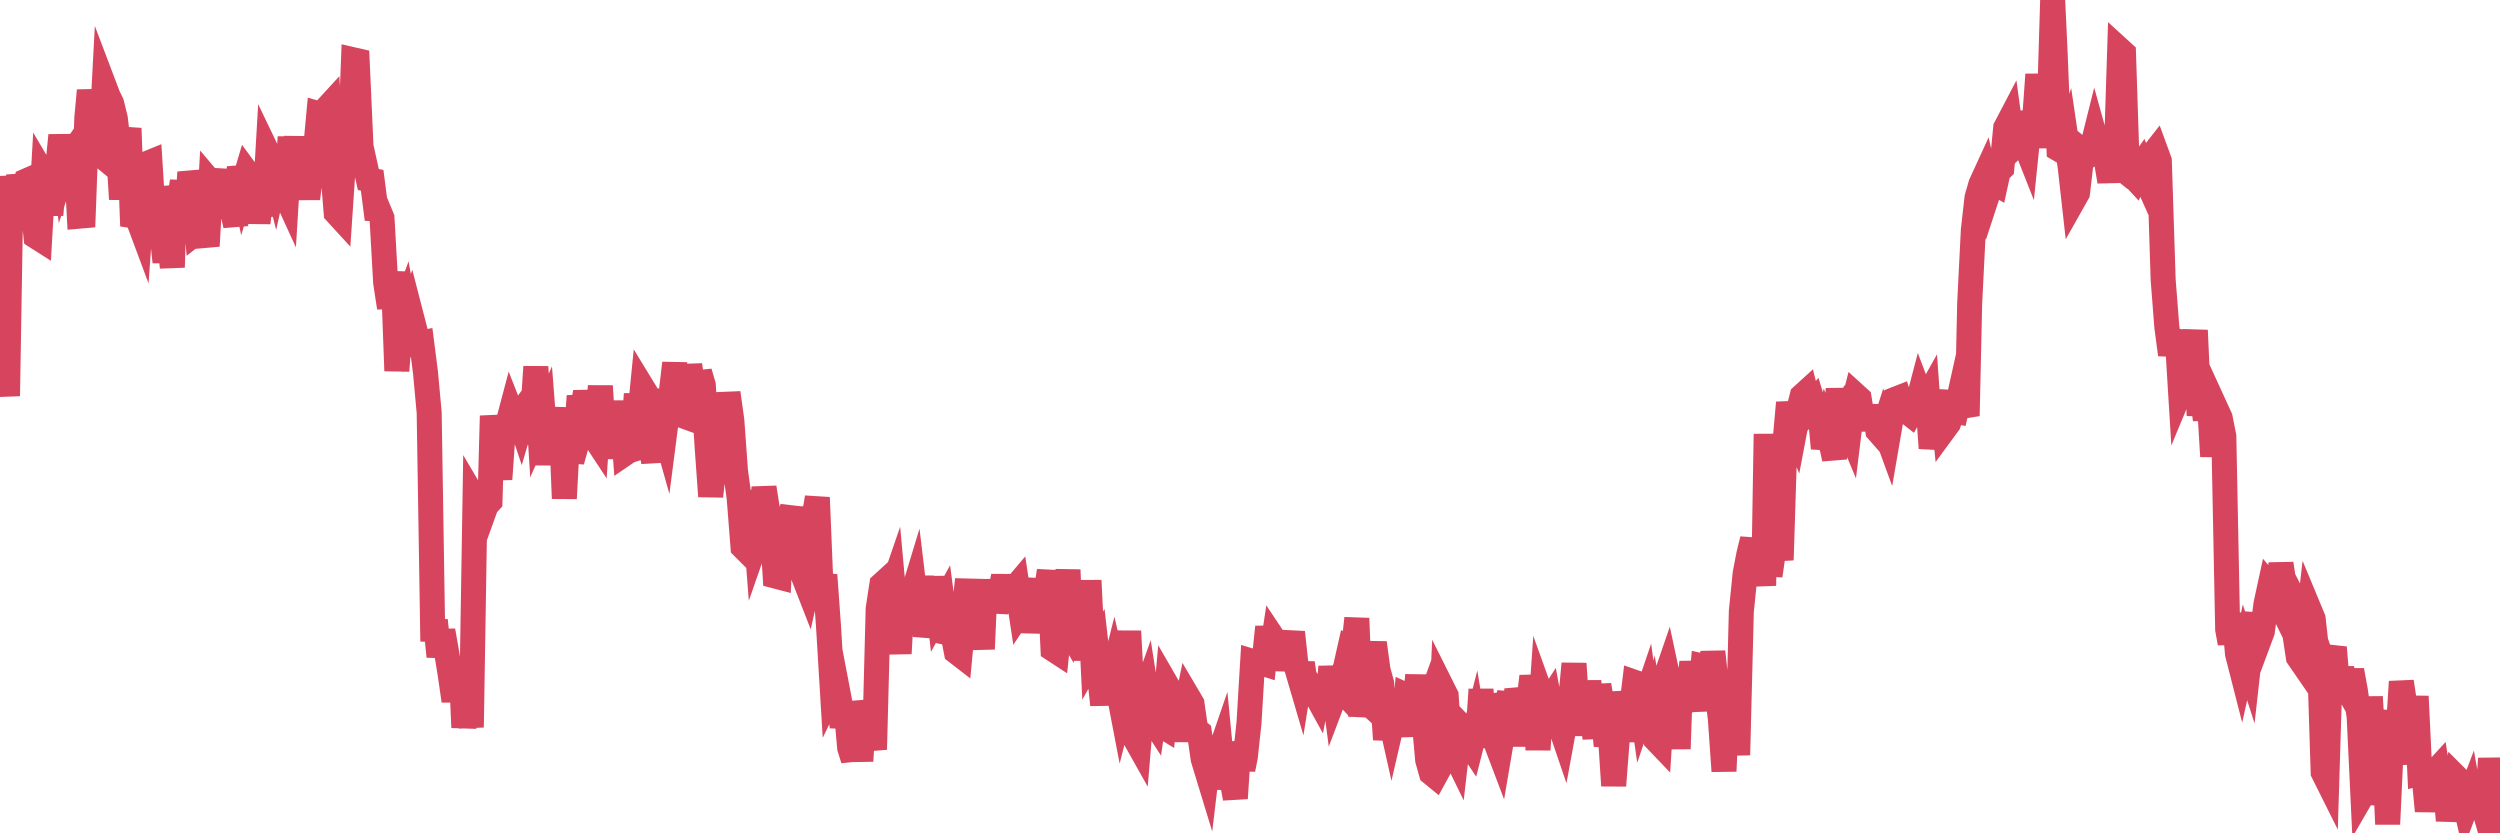 <?xml version="1.0"?><svg width="150px" height="50px" xmlns="http://www.w3.org/2000/svg" xmlns:xlink="http://www.w3.org/1999/xlink"> <polyline fill="none" stroke="#d6455d" stroke-width="1.5px" stroke-linecap="round" stroke-miterlimit="5" points="0.00,22.22 0.22,21.27 0.45,23.76 0.67,10.57 0.89,12.90 1.12,10.54 1.34,11.51 1.56,10.86 1.79,10.76 1.93,12.03 2.16,14.19 2.38,14.33 2.60,10.46 2.83,10.85 3.05,12.89 3.27,10.35 3.50,9.66 3.65,8.12 3.87,9.95 4.09,9.28 4.32,9.20 4.54,8.88 4.76,12.97 4.99,12.95 5.21,7.07 5.36,5.43 5.58,7.04 5.80,9.09 6.03,9.28 6.25,5.15 6.47,5.73 6.70,6.21 6.92,7.11 7.07,8.39 7.29,11.95 7.52,8.97 7.74,7.70 7.96,13.56 8.19,12.92 8.41,13.51 8.63,10.42 8.78,9.83 9.00,9.74 9.23,13.43 9.45,12.76 9.67,13.51 9.90,15.72 10.12,13.97 10.34,16.04 10.49,11.18 10.72,12.30 10.94,10.88 11.16,13.74 11.39,10.34 11.61,11.24 11.83,13.90 12.06,13.72 12.20,13.79 12.43,14.76 12.65,10.95 12.87,11.21 13.10,12.43 13.32,11.16 13.54,10.25 13.77,12.09 13.92,12.56 14.14,13.52 14.36,10.02 14.59,11.09 14.81,10.35 15.03,10.65 15.26,10.96 15.48,13.37 15.63,12.08 15.85,12.94 16.07,9.19 16.30,9.67 16.52,10.54 16.74,9.54 16.97,11.33 17.19,11.81 17.41,8.22 17.56,11.00 17.79,8.21 18.01,11.84 18.23,10.04 18.46,11.92 18.68,10.07 18.90,9.31 19.13,6.83 19.27,6.87 19.50,6.62 19.72,6.38 19.94,9.95 20.17,12.76 20.39,13.00 20.61,9.73 20.84,8.48 20.99,9.33 21.21,3.59 21.43,3.64 21.66,8.78 21.88,9.78 22.10,10.77 22.33,10.82 22.55,12.54 22.70,12.55 22.92,13.08 23.14,16.96 23.37,18.46 23.59,16.31 23.81,22.25 24.04,19.15 24.26,18.55 24.41,19.40 24.63,18.77 24.86,19.66 25.08,20.60 25.30,20.56 25.53,22.36 25.75,24.75 25.97,38.48 26.12,37.22 26.34,39.39 26.57,37.84 26.79,39.10 27.01,40.46 27.24,42.05 27.46,40.37 27.68,40.22 27.83,43.65 28.06,41.56 28.28,43.64 28.50,29.98 28.73,30.37 28.95,30.94 29.17,30.33 29.40,30.08 29.54,24.95 29.77,26.97 29.99,28.75 30.21,25.61 30.44,25.53 30.66,24.70 30.88,25.26 31.11,24.95 31.26,25.40 31.48,24.65 31.70,26.59 31.93,25.31 32.15,22.01 32.37,25.53 32.60,25.01 32.82,27.87 33.04,25.33 33.19,25.95 33.41,26.77 33.64,24.47 33.86,29.91 34.08,25.80 34.31,27.67 34.53,26.88 34.75,23.76 34.90,24.86 35.13,23.53 35.35,24.52 35.57,26.08 35.80,26.43 36.02,23.16 36.24,26.56 36.47,25.12 36.61,26.65 36.84,24.97 37.06,27.49 37.28,24.07 37.51,27.20 37.73,27.05 37.95,26.98 38.18,23.64 38.33,25.48 38.55,23.26 38.77,23.62 39.00,26.40 39.22,27.72 39.44,23.38 39.67,25.12 39.89,25.90 40.04,24.74 40.26,23.67 40.48,21.79 40.71,24.67 40.93,24.93 41.15,25.01 41.38,21.90 41.60,23.38 41.75,25.12 41.97,22.33 42.20,23.11 42.42,26.72 42.64,29.78 42.87,27.65 43.09,28.84 43.31,25.86 43.46,27.65 43.68,23.57 43.91,25.23 44.13,28.27 44.35,29.88 44.58,32.82 44.80,33.04 45.02,31.68 45.17,29.45 45.40,32.42 45.62,31.79 45.84,29.25 46.07,30.71 46.29,31.11 46.51,34.56 46.74,34.62 46.88,31.61 47.11,34.67 47.33,31.16 47.55,30.46 47.78,33.66 48.00,30.42 48.22,34.61 48.45,35.20 48.67,34.22 48.82,31.16 49.04,29.85 49.27,35.45 49.49,34.50 49.71,37.57 49.94,41.38 50.16,40.93 50.38,42.08 50.53,43.63 50.75,42.31 50.98,44.87 51.20,45.57 51.42,43.21 51.65,45.66 51.87,42.09 52.09,43.08 52.24,43.75 52.47,44.97 52.69,36.52 52.91,35.08 53.14,34.87 53.36,35.80 53.58,35.16 53.81,37.69 53.95,39.21 54.18,34.93 54.40,35.74 54.62,36.12 54.85,35.36 55.07,37.20 55.29,34.58 55.52,38.17 55.67,37.49 55.89,36.88 56.11,34.63 56.34,36.68 56.56,36.28 56.78,37.95 57.01,38.00 57.23,38.33 57.38,39.11 57.60,39.28 57.82,36.93 58.05,34.77 58.27,38.78 58.49,35.36 58.72,36.69 58.94,38.94 59.09,35.58 59.31,36.59 59.54,34.83 59.76,36.70 59.98,35.72 60.21,34.58 60.43,35.71 60.65,35.87 60.80,35.39 61.02,35.13 61.25,36.66 61.47,36.33 61.69,34.83 61.92,37.94 62.14,36.18 62.36,34.76 62.51,36.98 62.74,35.69 62.96,34.25 63.18,38.95 63.41,39.10 63.63,36.98 63.85,37.35 64.08,34.19 64.22,37.71 64.45,36.97 64.67,35.29 64.89,36.57 65.12,39.60 65.34,34.83 65.56,39.34 65.79,38.93 66.01,40.87 66.16,42.29 66.38,39.10 66.61,41.07 66.83,40.20 67.05,41.16 67.28,42.36 67.50,41.49 67.72,37.87 67.87,40.70 68.09,44.29 68.32,44.70 68.54,42.07 68.76,41.45 68.99,42.92 69.21,43.26 69.43,41.77 69.58,43.47 69.81,43.61 70.03,41.14 70.25,41.52 70.48,43.43 70.70,43.78 70.92,43.78 71.14,42.56 71.29,41.83 71.52,42.22 71.74,43.76 71.96,43.94 72.19,45.54 72.41,46.26 72.63,44.41 72.86,46.82 73.01,45.67 73.23,45.03 73.45,47.32 73.68,45.43 73.90,46.71 74.12,47.90 74.34,44.53 74.57,46.16 74.72,45.41 74.94,43.37 75.16,39.69 75.39,39.76 75.61,39.75 75.83,39.82 76.06,37.62 76.28,39.34 76.43,38.35 76.65,38.68 76.88,40.15 77.10,39.13 77.32,39.01 77.55,37.94 77.77,39.97 77.99,40.72 78.14,39.78 78.36,41.29 78.59,41.09 78.81,41.42 79.03,41.82 79.26,40.61 79.48,42.73 79.70,41.67 79.85,40.01 80.08,41.75 80.30,41.17 80.52,41.41 80.75,39.95 80.97,38.97 81.19,39.10 81.41,37.10 81.64,42.97 81.79,41.91 82.01,42.11 82.23,39.99 82.46,38.57 82.68,40.20 82.90,41.00 83.13,44.37 83.35,42.80 83.50,43.47 83.72,42.52 83.95,42.78 84.17,44.15 84.39,41.73 84.61,41.83 84.84,43.44 85.06,40.50 85.21,43.66 85.43,43.05 85.66,45.60 85.88,46.38 86.10,46.56 86.33,46.14 86.55,41.30 86.77,41.74 86.92,43.98 87.15,44.94 87.37,45.39 87.59,43.48 87.81,43.71 88.04,44.45 88.26,44.78 88.48,43.91 88.63,44.83 88.86,41.37 89.08,44.34 89.30,41.75 89.53,42.53 89.75,44.54 89.97,45.12 90.20,43.77 90.35,42.51 90.57,41.58 90.79,44.76 91.01,41.35 91.24,42.31 91.46,43.79 91.68,42.55 91.91,40.58 92.06,41.47 92.28,44.98 92.50,41.77 92.73,42.41 92.95,42.07 93.17,43.28 93.40,41.45 93.62,43.59 93.77,44.03 93.99,42.83 94.21,42.30 94.44,39.82 94.66,43.01 94.88,41.23 95.11,44.11 95.33,40.86 95.48,42.82 95.70,44.27 95.93,41.10 96.15,42.46 96.37,44.74 96.60,43.76 96.82,47.14 97.04,44.29 97.27,41.55 97.42,42.33 97.64,44.45 97.86,42.75 98.08,40.94 98.31,41.02 98.53,42.55 98.75,41.90 98.98,43.63 99.13,43.03 99.35,44.37 99.57,44.60 99.80,41.04 100.02,40.40 100.24,41.43 100.47,40.17 100.69,44.93 100.84,40.67 101.06,42.16 101.28,41.91 101.51,39.73 101.73,41.28 101.95,42.62 102.18,39.97 102.40,40.02 102.55,42.52 102.77,39.10 103.00,41.28 103.22,43.13 103.44,46.27 103.67,40.98 103.89,40.87 104.11,43.30 104.26,45.30 104.48,36.68 104.71,34.40 104.93,33.26 105.15,32.36 105.38,34.70 105.60,32.63 105.82,35.14 105.97,26.04 106.20,34.54 106.42,33.02 106.64,32.03 106.87,33.60 107.09,26.64 107.31,24.16 107.54,25.51 107.68,25.84 107.91,24.63 108.13,23.76 108.35,23.56 108.58,24.50 108.80,24.23 109.02,24.95 109.25,25.26 109.40,26.90 109.62,25.90 109.84,26.47 110.07,27.53 110.29,23.32 110.51,25.97 110.74,25.26 110.96,25.79 111.11,24.57 111.33,23.71 111.55,23.91 111.78,25.32 112.00,24.42 112.22,25.78 112.45,24.35 112.67,25.85 112.89,26.10 113.04,25.63 113.27,26.26 113.49,24.98 113.71,23.96 113.94,23.87 114.16,24.59 114.38,24.66 114.61,24.84 114.75,24.59 114.98,24.48 115.20,23.64 115.42,24.22 115.65,23.81 115.87,26.89 116.09,25.65 116.32,24.16 116.47,23.47 116.69,25.70 116.91,25.40 117.14,24.65 117.36,24.69 117.58,23.70 117.81,24.34 118.03,24.95 118.18,18.21 118.40,13.81 118.62,11.86 118.85,11.06 119.07,10.58 119.29,11.57 119.52,10.87 119.74,11.00 119.89,10.31 120.11,10.09 120.34,7.67 120.56,7.25 120.78,8.86 121.01,8.63 121.23,8.71 121.45,8.49 121.60,8.87 121.82,6.72 122.05,7.53 122.27,4.47 122.49,7.19 122.72,8.80 122.94,7.20 123.16,0.00 123.31,3.22 123.54,8.96 123.76,9.09 123.98,8.45 124.21,10.01 124.43,11.97 124.65,11.58 124.88,9.61 125.02,9.13 125.25,9.32 125.47,9.08 125.69,8.20 125.92,9.03 126.14,9.40 126.36,9.51 126.59,10.89 126.74,9.63 126.96,9.81 127.18,2.98 127.41,3.19 127.63,9.94 127.85,10.42 128.08,10.67 128.30,10.14 128.45,9.93 128.67,10.54 128.89,11.03 129.12,9.33 129.34,9.05 129.56,9.65 129.79,16.79 130.01,19.62 130.23,21.28 130.38,20.54 130.61,19.86 130.83,23.45 131.05,22.92 131.28,21.76 131.50,21.89 131.72,19.82 131.95,24.93 132.09,23.27 132.32,25.18 132.54,23.75 132.76,27.38 132.99,24.59 133.21,25.07 133.43,26.18 133.66,37.77 133.81,38.59 134.03,36.82 134.25,39.23 134.48,40.13 134.70,39.14 134.92,39.83 135.15,37.78 135.37,36.85 135.52,38.48 135.74,37.89 135.96,36.23 136.19,35.17 136.41,35.43 136.63,35.88 136.86,33.82 137.08,35.28 137.23,35.15 137.45,35.58 137.68,37.98 137.90,39.43 138.12,39.75 138.35,38.51 138.57,36.60 138.79,37.13 138.94,38.48 139.16,39.11 139.39,46.34 139.61,46.78 139.83,39.58 140.06,38.85 140.28,41.45 140.50,40.08 140.65,41.03 140.88,41.43 141.10,40.22 141.32,41.42 141.55,43.02 141.77,47.65 141.99,47.27 142.22,41.81 142.36,44.14 142.59,42.62 142.81,48.29 143.03,44.52 143.26,49.45 143.48,44.76 143.70,45.82 143.93,43.29 144.08,40.90 144.30,42.36 144.52,42.96 144.75,44.84 144.97,41.78 145.19,46.39 145.42,46.33 145.64,48.66 145.86,46.83 146.01,46.42 146.23,46.18 146.46,47.72 146.68,46.67 146.90,49.23 147.13,47.63 147.35,46.61 147.57,46.83 147.72,47.42 147.95,48.42 148.17,47.84 148.39,49.08 148.62,47.08 148.84,47.84 149.06,46.31 149.29,47.74 149.43,45.51 149.66,48.11 149.88,48.78 150.00,50.00 "/></svg>